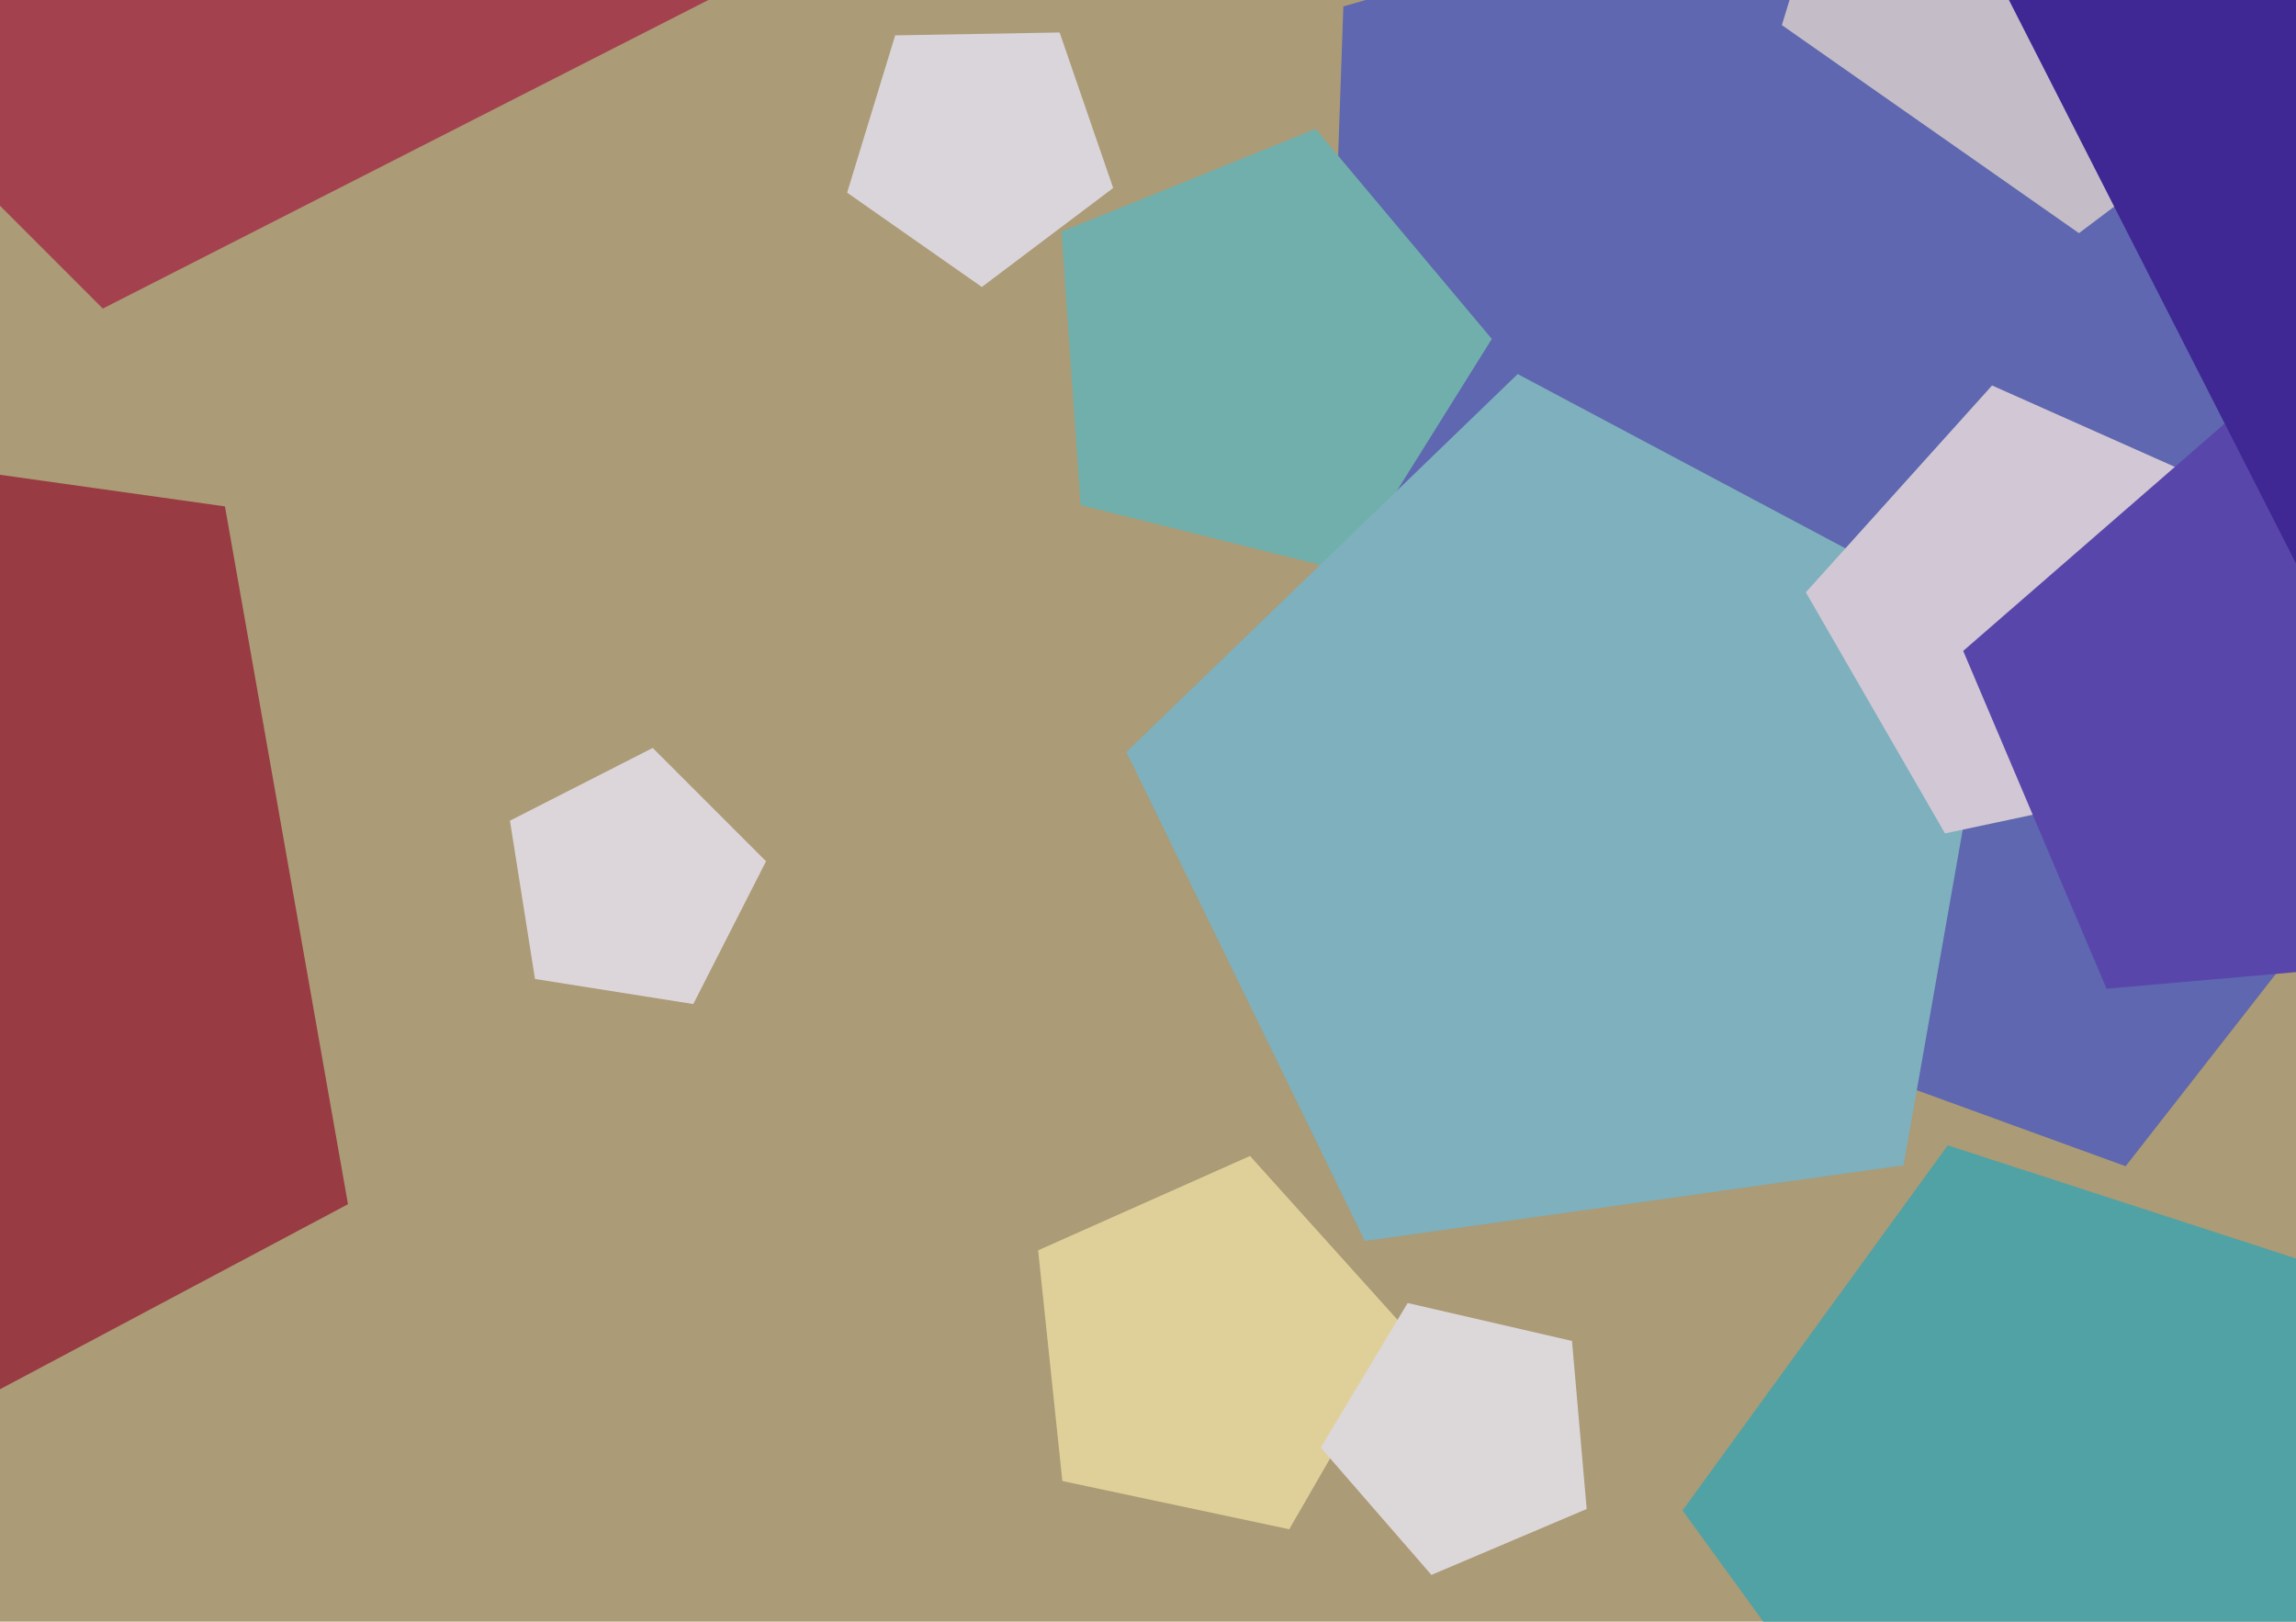 <svg xmlns="http://www.w3.org/2000/svg" width="640px" height="452px">
  <rect width="640" height="452" fill="rgb(171,155,118)"/>
  <polygon points="740.875,135.154 592.506,325.059 366.047,242.635 374.458,1.789 606.114,-64.637" fill="rgb(94,103,175)"/>
  <polygon points="359.371,426.245 296.127,412.802 289.369,348.5 348.435,322.202 391.699,370.251" fill="rgb(223,208,154)"/>
  <polygon points="193.252,279.858 149.13,272.87 142.142,228.748 181.945,208.468 213.532,240.055" fill="rgb(220,214,219)"/>
  <polygon points="375.349,159.267 301.207,140.781 295.877,64.555 366.725,35.931 415.842,94.466" fill="rgb(113,175,172)"/>
  <polygon points="310.296,52.402 273.681,79.994 236.125,53.697 249.529,9.853 295.369,9.053" fill="rgb(217,213,218)"/>
  <polygon points="442.287,420.602 399.002,438.975 368.152,403.486 392.371,363.18 438.188,373.758" fill="rgb(220,215,217)"/>
  <polygon points="530.611,324.795 380.438,345.9 313.96,209.599 423.047,104.255 556.944,175.45" fill="rgb(126,176,189)"/>
  <polygon points="618.048,216.163 542.155,232.294 503.362,165.101 555.278,107.442 626.158,139.0" fill="rgb(210,199,213)"/>
  <polygon points="198.343,-0.454 28.658,86.006 -106.006,-48.658 -19.546,-218.343 168.551,-188.551" fill="rgb(164,65,78)"/>
  <polygon points="689.077,266.66 587.192,275.574 547.23,181.429 624.417,114.331 712.084,167.006" fill="rgb(89,70,171)"/>
  <polygon points="660.242,4.144 579.501,64.987 496.685,6.999 526.244,-89.683 627.328,-91.447" fill="rgb(196,189,199)"/>
  <polygon points="96.997,335.646 -77.381,428.365 -219.448,291.173 -132.871,113.665 62.703,141.151" fill="rgb(152,59,66)"/>
  <polygon points="662.565,483.893 542.935,522.763 469.0,421.0 542.935,319.237 662.565,358.107" fill="rgb(80,162,165)"/>
  <polygon points="818.894,128.894 640.085,157.215 557.896,-4.091 685.909,-132.104 847.215,-49.915" fill="rgb(63,39,148)"/>
</svg>